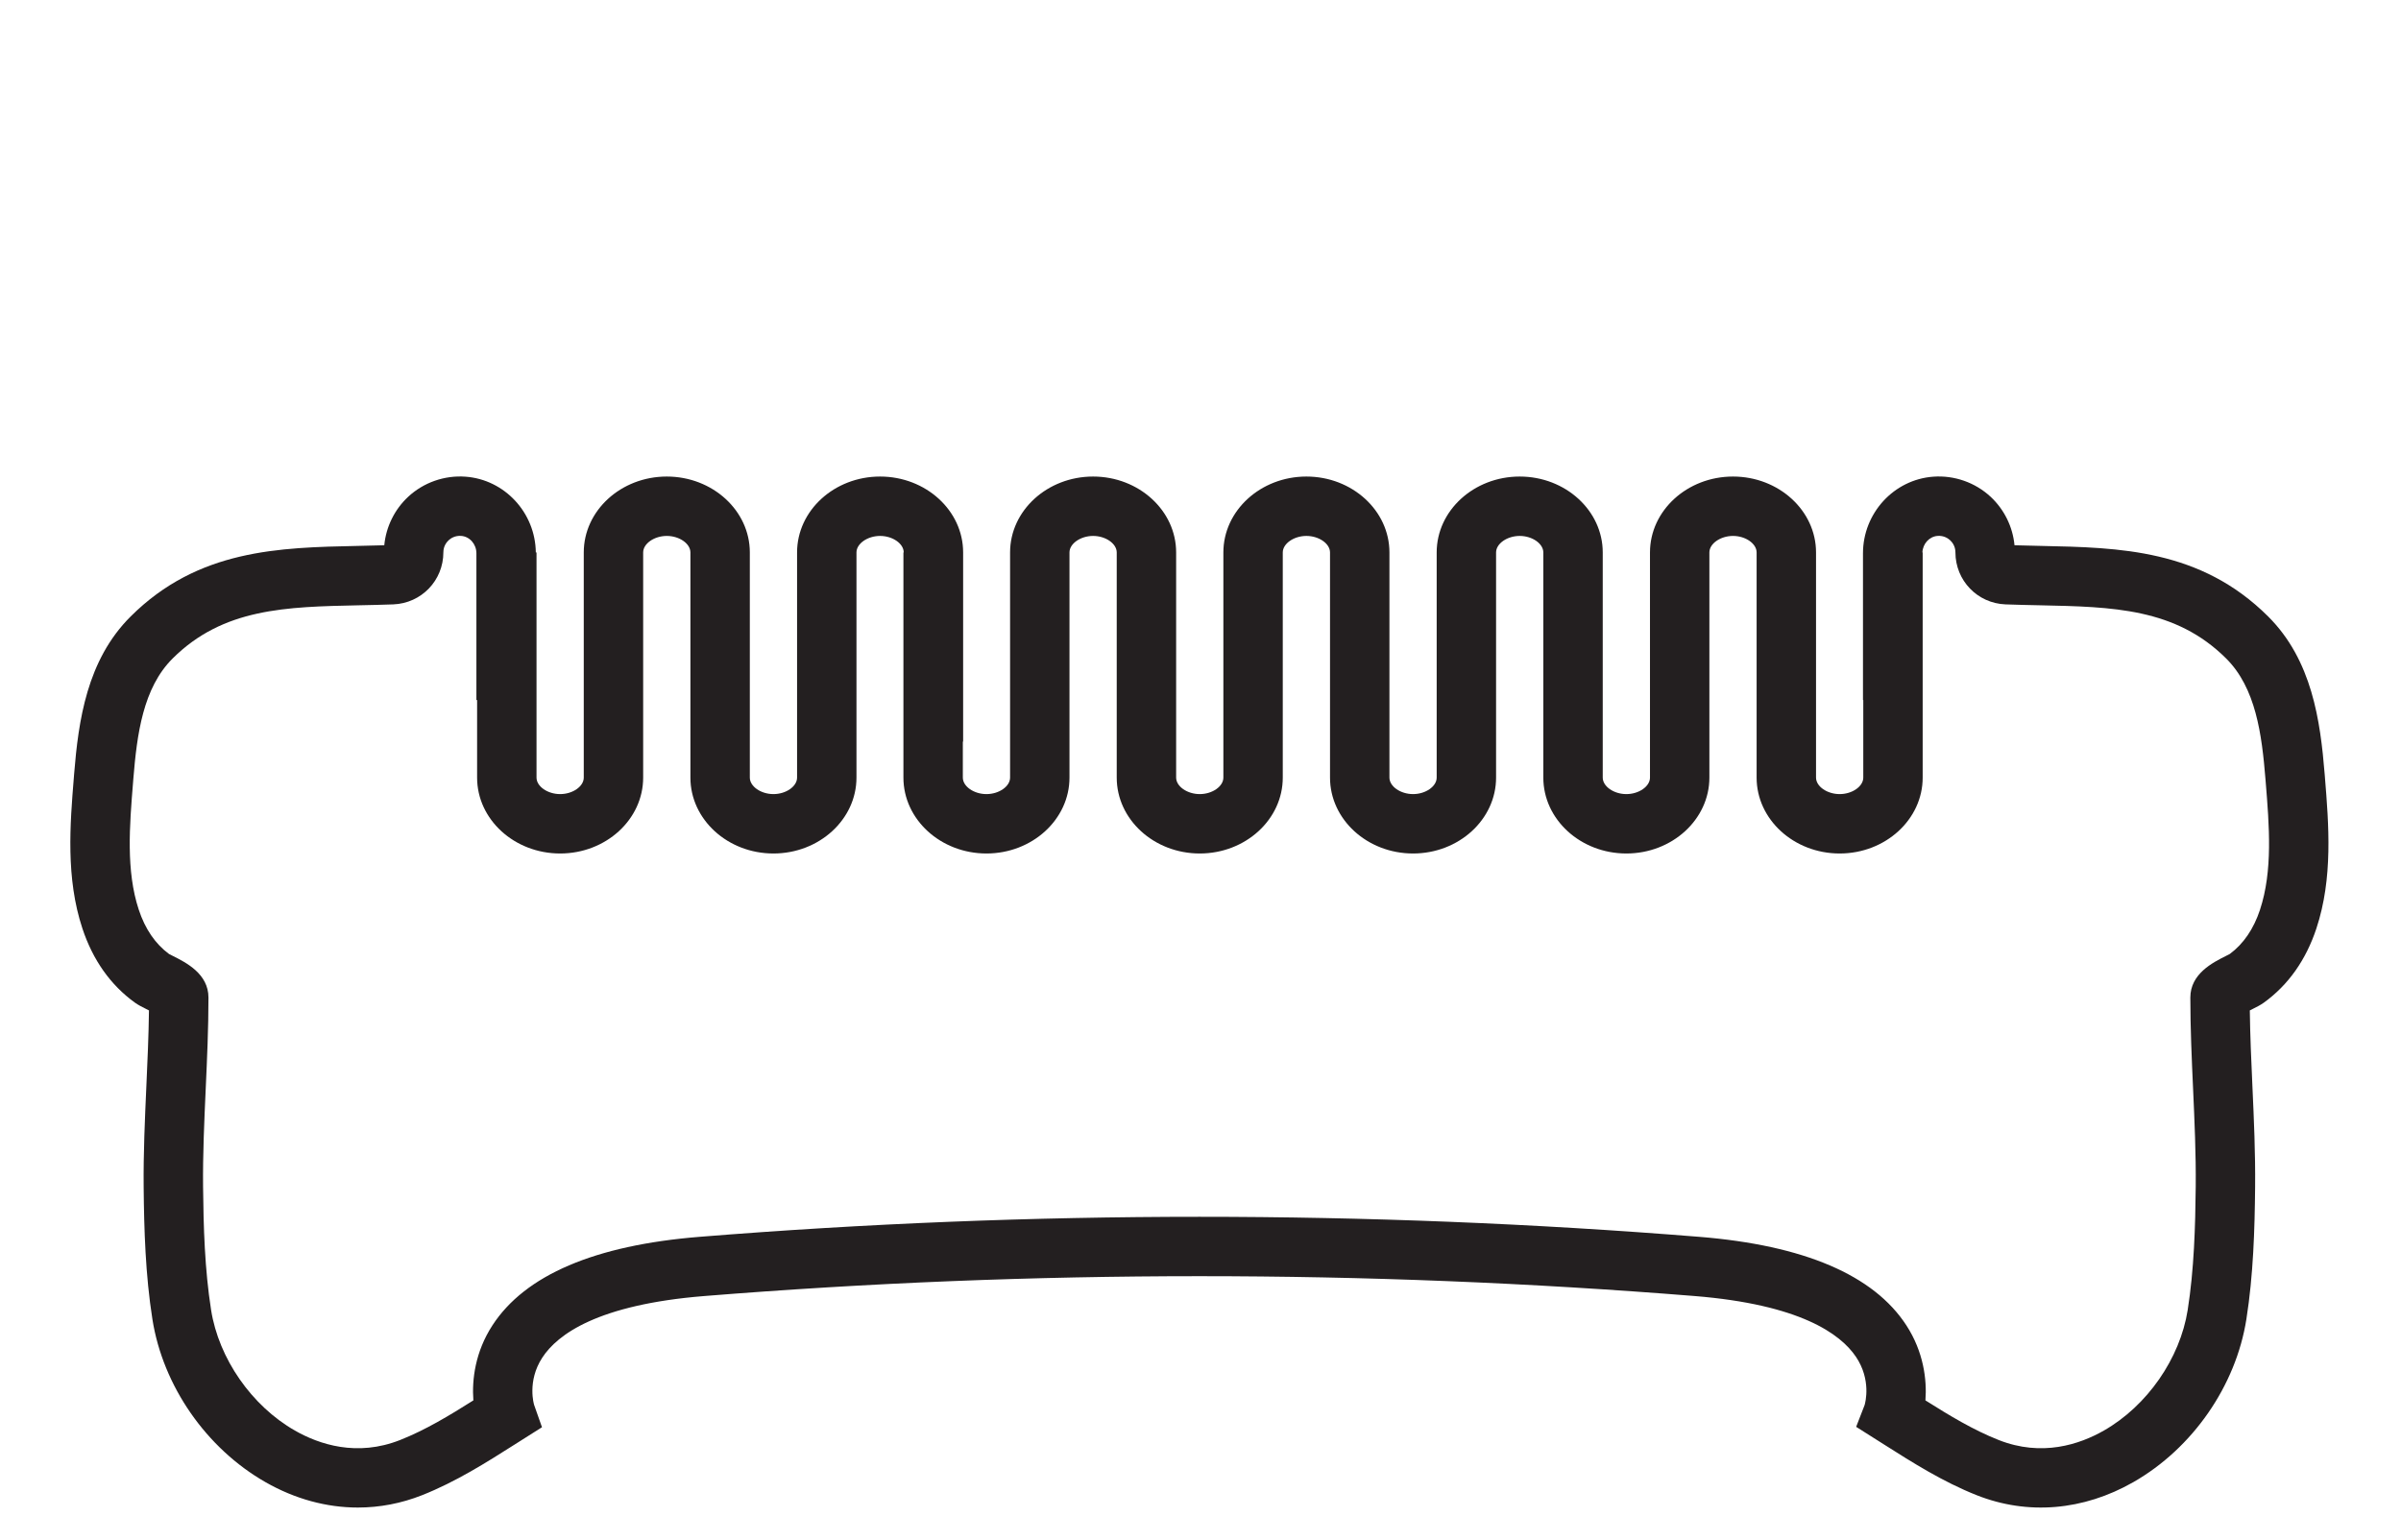 <?xml version="1.0" encoding="UTF-8"?>
<svg id="OUTLINES" xmlns="http://www.w3.org/2000/svg" xmlns:xlink="http://www.w3.org/1999/xlink" viewBox="0 0 1616.6 1037.06">
  <defs>
    <style>
      .cls-1 {
        clip-path: url(#clippath);
      }

      .cls-2 {
        fill: none;
      }

      .cls-2, .cls-3 {
        stroke-width: 0px;
      }

      .cls-4 {
        clip-path: url(#clippath-1);
      }

      .cls-5 {
        clip-path: url(#clippath-4);
      }

      .cls-6 {
        clip-path: url(#clippath-3);
      }

      .cls-7 {
        clip-path: url(#clippath-2);
      }

      .cls-8 {
        clip-path: url(#clippath-7);
      }

      .cls-9 {
        clip-path: url(#clippath-6);
      }

      .cls-10 {
        clip-path: url(#clippath-5);
      }

      .cls-3 {
        fill: #231f20;
      }
    </style>
    <clipPath id="clippath">
      <rect class="cls-2" x="0" y="-1065.4" width="1616.6" height="1036"/>
    </clipPath>
    <clipPath id="clippath-1">
      <path class="cls-2" d="m879.2-66.83c-21.89,3.04-44.25,4.61-66.97,4.61-266.57,0-482.66-216.1-482.66-482.66,0-99.96,30.39-192.83,82.43-269.86,13.64,1.31,31.56,5.45,44.16,19.03,17.83,19.2,7.98,38.93,22.61,52.99,24.06,23.14,70.98-10.73,90.44,9.19,20.53,21.01-15.22,75.54,4.95,91.86,14.22,11.5,39.61-9.43,51.58,2.12,14.85,14.33-18.75,51.91-2.83,81.26,12.58,23.19,41.3,13.98,55.11,38.16,15.9,27.84-12.15,58.42,1.77,72.78,19.65,20.28,81.46-28.38,105.63-6.36,19.59,17.85-13.31,70.99,7.07,86.91,13.38,10.45,33.25-7.64,47.34,2.83,21.69,16.12-8.05,71.87,10.6,86.2,20.43,15.7,71.11-39.68,98.92-23.32,20.64,12.15.84,47.44,23.32,89.03,27.34,50.6,87.95,56.34,84.79,76.31-1.86,11.76-23.88,15.97-57.23,25.44-30.56,8.67-72.12,22.18-121.02,43.51Z"/>
    </clipPath>
    <clipPath id="clippath-2">
      <rect class="cls-2" x="1011.69" y="-89.88" width="217.98" height="137.78"/>
    </clipPath>
    <clipPath id="clippath-3">
      <rect class="cls-2" x="793.71" y="-89.88" width="217.98" height="137.78"/>
    </clipPath>
    <clipPath id="clippath-4">
      <rect class="cls-2" x="575.73" y="-89.88" width="217.98" height="137.78"/>
    </clipPath>
    <clipPath id="clippath-5">
      <rect class="cls-2" x="357.76" y="-89.88" width="217.98" height="137.78"/>
    </clipPath>
    <clipPath id="clippath-6">
      <rect class="cls-2" x="139.78" y="-89.88" width="217.98" height="137.78"/>
    </clipPath>
    <clipPath id="clippath-7">
      <rect class="cls-2" x="0" y="-1.06" width="1616.6" height="1036"/>
    </clipPath>
  </defs>
  <g class="cls-1">
    <g class="cls-4">
      <g class="cls-7">
        <circle class="cls-3" cx="1198.27" cy="43.67" r="13.18"/>
        <circle class="cls-3" cx="1090.38" cy="45.53" r="13.18"/>
        <g>
          <circle class="cls-3" cx="1034.24" cy=".51" r="13.18"/>
          <circle class="cls-3" cx="1144.32" cy=".92" r="13.18"/>
        </g>
      </g>
      <g class="cls-6">
        <circle class="cls-3" cx="980.29" cy="43.67" r="13.18"/>
        <circle class="cls-3" cx="872.4" cy="45.53" r="13.18"/>
        <g>
          <circle class="cls-3" cx="816.26" cy=".51" r="13.18"/>
          <circle class="cls-3" cx="926.34" cy=".92" r="13.18"/>
        </g>
      </g>
      <g class="cls-5">
        <circle class="cls-3" cx="762.31" cy="43.67" r="13.18"/>
        <circle class="cls-3" cx="654.42" cy="45.53" r="13.18"/>
        <g>
          <circle class="cls-3" cx="598.28" cy=".51" r="13.18"/>
          <circle class="cls-3" cx="708.36" cy=".92" r="13.18"/>
        </g>
      </g>
      <g class="cls-10">
        <circle class="cls-3" cx="544.33" cy="43.67" r="13.18"/>
        <circle class="cls-3" cx="436.44" cy="45.53" r="13.18"/>
        <g>
          <circle class="cls-3" cx="380.3" cy=".51" r="13.18"/>
          <circle class="cls-3" cx="490.39" cy=".92" r="13.18"/>
        </g>
      </g>
      <g class="cls-9">
        <circle class="cls-3" cx="326.35" cy="43.67" r="13.18"/>
        <circle class="cls-3" cx="218.46" cy="45.53" r="13.18"/>
        <g>
          <circle class="cls-3" cx="162.32" cy=".51" r="13.18"/>
          <circle class="cls-3" cx="272.41" cy=".92" r="13.18"/>
        </g>
      </g>
    </g>
  </g>
  <g class="cls-8">
    <path class="cls-3" d="m1565.39,523.58l-.18-2.18c-2.91-35.94-8.49-76.75-38.08-106.22-45.42-45.26-100.03-46.4-152.85-47.5-5.88-.12-11.92-.25-17.91-.44-1.17-12.4-6.89-24.1-16.08-32.65-10.36-9.63-24.43-14.57-38.59-13.54-26.55,1.92-47.35,24.59-47.35,51.6v98.83h.2v52.25c0,5.92-7.43,11.11-15.9,11.11s-15.91-5.19-15.91-11.11v-151.66c0-28.18-25.07-51.11-55.9-51.11s-55.9,22.93-55.9,51.11v151.66c0,5.92-7.44,11.11-15.91,11.11s-15.9-5.19-15.9-11.11v-151.66c0-28.18-25.08-51.11-55.91-51.11s-55.9,22.93-55.9,51.11v151.66c0,5.92-7.43,11.11-15.9,11.11s-15.91-5.19-15.91-11.11v-151.66c0-28.18-25.08-51.11-55.9-51.11s-55.91,22.93-55.91,51.11v151.66c0,5.92-7.43,11.11-15.9,11.11s-15.9-5.19-15.9-11.11v-151.66c0-28.18-25.08-51.11-55.91-51.11s-55.9,22.93-55.9,51.11v151.66c0,5.92-7.44,11.11-15.91,11.11s-15.9-5.19-15.9-11.11v-24.27h.2v-127.39c0-28.18-25.08-51.11-55.91-51.11s-55.9,22.93-55.9,51.11v151.66c0,5.92-7.43,11.11-15.91,11.11s-15.9-5.19-15.9-11.11v-151.66c0-28.18-25.08-51.11-55.91-51.11s-55.9,22.93-55.9,51.11v151.66c0,5.92-7.43,11.11-15.9,11.11s-15.91-5.19-15.91-11.11v-151.66h-.48c-.29-26.76-20.98-49.11-47.35-51.02-14.15-1.03-28.22,3.91-38.58,13.54-9.19,8.55-14.91,20.25-16.09,32.65-5.98.19-12.03.32-17.91.44-52.81,1.1-107.42,2.24-152.84,47.5-29.59,29.47-35.17,70.28-38.09,106.22l-.17,2.18c-2.58,31.75-5.5,67.75,5.75,101.75,7.05,21.28,18.93,38.09,35.33,49.94,2.25,1.62,4.72,2.86,7.58,4.29.53.27,1.2.61,1.91.97-.21,16.98-.99,34.24-1.75,51-1,22.19-2.04,45.13-1.82,68.01.28,28.57,1.19,59.12,5.89,88.97,7.07,44.91,36.24,86.96,76.14,109.74,19.9,11.36,41.1,17.1,62.19,17.1,14.64,0,29.22-2.76,43.27-8.33,22.78-9.03,43.09-21.91,62.73-34.38l17.98-11.38-5.3-15.03c-.06-.15-4.88-15.86,5.46-31.79,10.23-15.77,37.49-35.78,109.18-41.55,221.16-17.82,445.42-17.82,666.57-.01,71.02,5.72,98.36,25.44,108.8,40.97,10.37,15.45,6.34,30.68,5.8,32.5l-5.68,14.64,18.4,11.65c19.64,12.46,39.95,25.35,62.74,34.38,34.3,13.59,71.75,10.47,105.46-8.77,39.89-22.78,69.07-64.83,76.14-109.74,4.7-29.85,5.6-60.4,5.88-88.97.23-22.88-.81-45.83-1.82-68.01-.76-16.77-1.54-34.02-1.75-51,.71-.36,1.38-.7,1.92-.97,2.86-1.43,5.33-2.67,7.58-4.3,16.39-11.85,28.28-28.65,35.33-49.93,11.25-34,8.33-70,5.75-101.75Zm-43.73,89.18c-4.28,12.93-11.12,22.94-20.33,29.75-.58.32-1.68.87-2.52,1.29-9,4.51-24.05,12.06-24.05,28.09,0,20.64.94,41.38,1.85,61.45.97,21.64,1.99,44.03,1.78,65.81-.27,27.04-1.11,55.84-5.41,83.14-5.14,32.7-27.3,64.58-56.46,81.22-16.23,9.27-41.7,17.89-70.89,6.32-16.95-6.71-32.8-16.28-49.23-26.65,1.06-14.09-1.3-32.76-12.82-50.52-22-33.89-68.95-53.96-139.53-59.65-223.28-17.98-449.7-17.98-672.99,0-70.58,5.69-117.52,25.76-139.52,59.65-11.53,17.75-13.88,36.43-12.82,50.52-16.43,10.37-32.29,19.94-49.24,26.65-29.18,11.57-54.66,2.95-70.89-6.32-29.15-16.64-51.31-48.52-56.46-81.22-4.3-27.3-5.13-56.1-5.4-83.14-.21-21.78.8-44.16,1.78-65.81.91-20.06,1.85-40.81,1.85-61.45,0-16.03-15.05-23.58-24.05-28.09-.84-.42-1.94-.97-2.52-1.29-9.22-6.81-16.06-16.82-20.34-29.75-8.7-26.29-6.23-56.62-3.85-85.95l.17-2.18c2.45-30.15,6.5-61.24,26.45-81.12,34.06-33.93,76.41-34.81,125.45-35.84,7.54-.15,15.34-.32,23.13-.61,18.91-.72,33.72-16.1,33.72-35.03,0-4.21,2.22-6.91,3.55-8.15,1.32-1.23,4.18-3.25,8.45-2.94,5.74.42,10.25,5.56,10.25,11.71v98.83h.47v52.25c0,28.18,25.08,51.11,55.91,51.11s55.9-22.93,55.9-51.11v-151.66c0-5.91,7.43-11.11,15.91-11.11s15.9,5.2,15.9,11.11v151.66c0,28.18,25.08,51.11,55.9,51.11s55.91-22.93,55.91-51.11v-151.66c0-5.91,7.43-11.11,15.9-11.11s15.91,5.2,15.91,11.11h-.2v151.66c0,28.18,25.08,51.11,55.9,51.11s55.91-22.93,55.91-51.11v-151.66c0-5.91,7.43-11.11,15.9-11.11s15.91,5.2,15.91,11.11v151.66c0,28.18,25.07,51.11,55.9,51.11s55.9-22.93,55.9-51.11v-151.66c0-5.91,7.44-11.11,15.91-11.11s15.9,5.2,15.9,11.11v151.66c0,28.18,25.08,51.11,55.91,51.11s55.9-22.93,55.9-51.11v-151.66c0-5.91,7.43-11.11,15.9-11.11s15.91,5.2,15.91,11.11v151.66c0,28.18,25.08,51.11,55.9,51.11s55.91-22.93,55.91-51.11v-151.66c0-5.91,7.43-11.11,15.9-11.11s15.9,5.2,15.9,11.11v151.66c0,28.18,25.08,51.11,55.91,51.11s55.9-22.93,55.9-51.11v-151.66h-.19c.28-5.89,4.67-10.72,10.24-11.13,4.24-.31,7.12,1.71,8.45,2.94,1.32,1.24,3.55,3.94,3.55,8.15,0,18.93,14.81,34.31,33.71,35.03,7.8.29,15.6.46,23.14.61,49.04,1.03,91.39,1.91,125.45,35.84,19.95,19.88,24,50.97,26.44,81.12l.18,2.18c2.38,29.33,4.84,59.66-3.86,85.95Z"/>
  </g>
</svg>